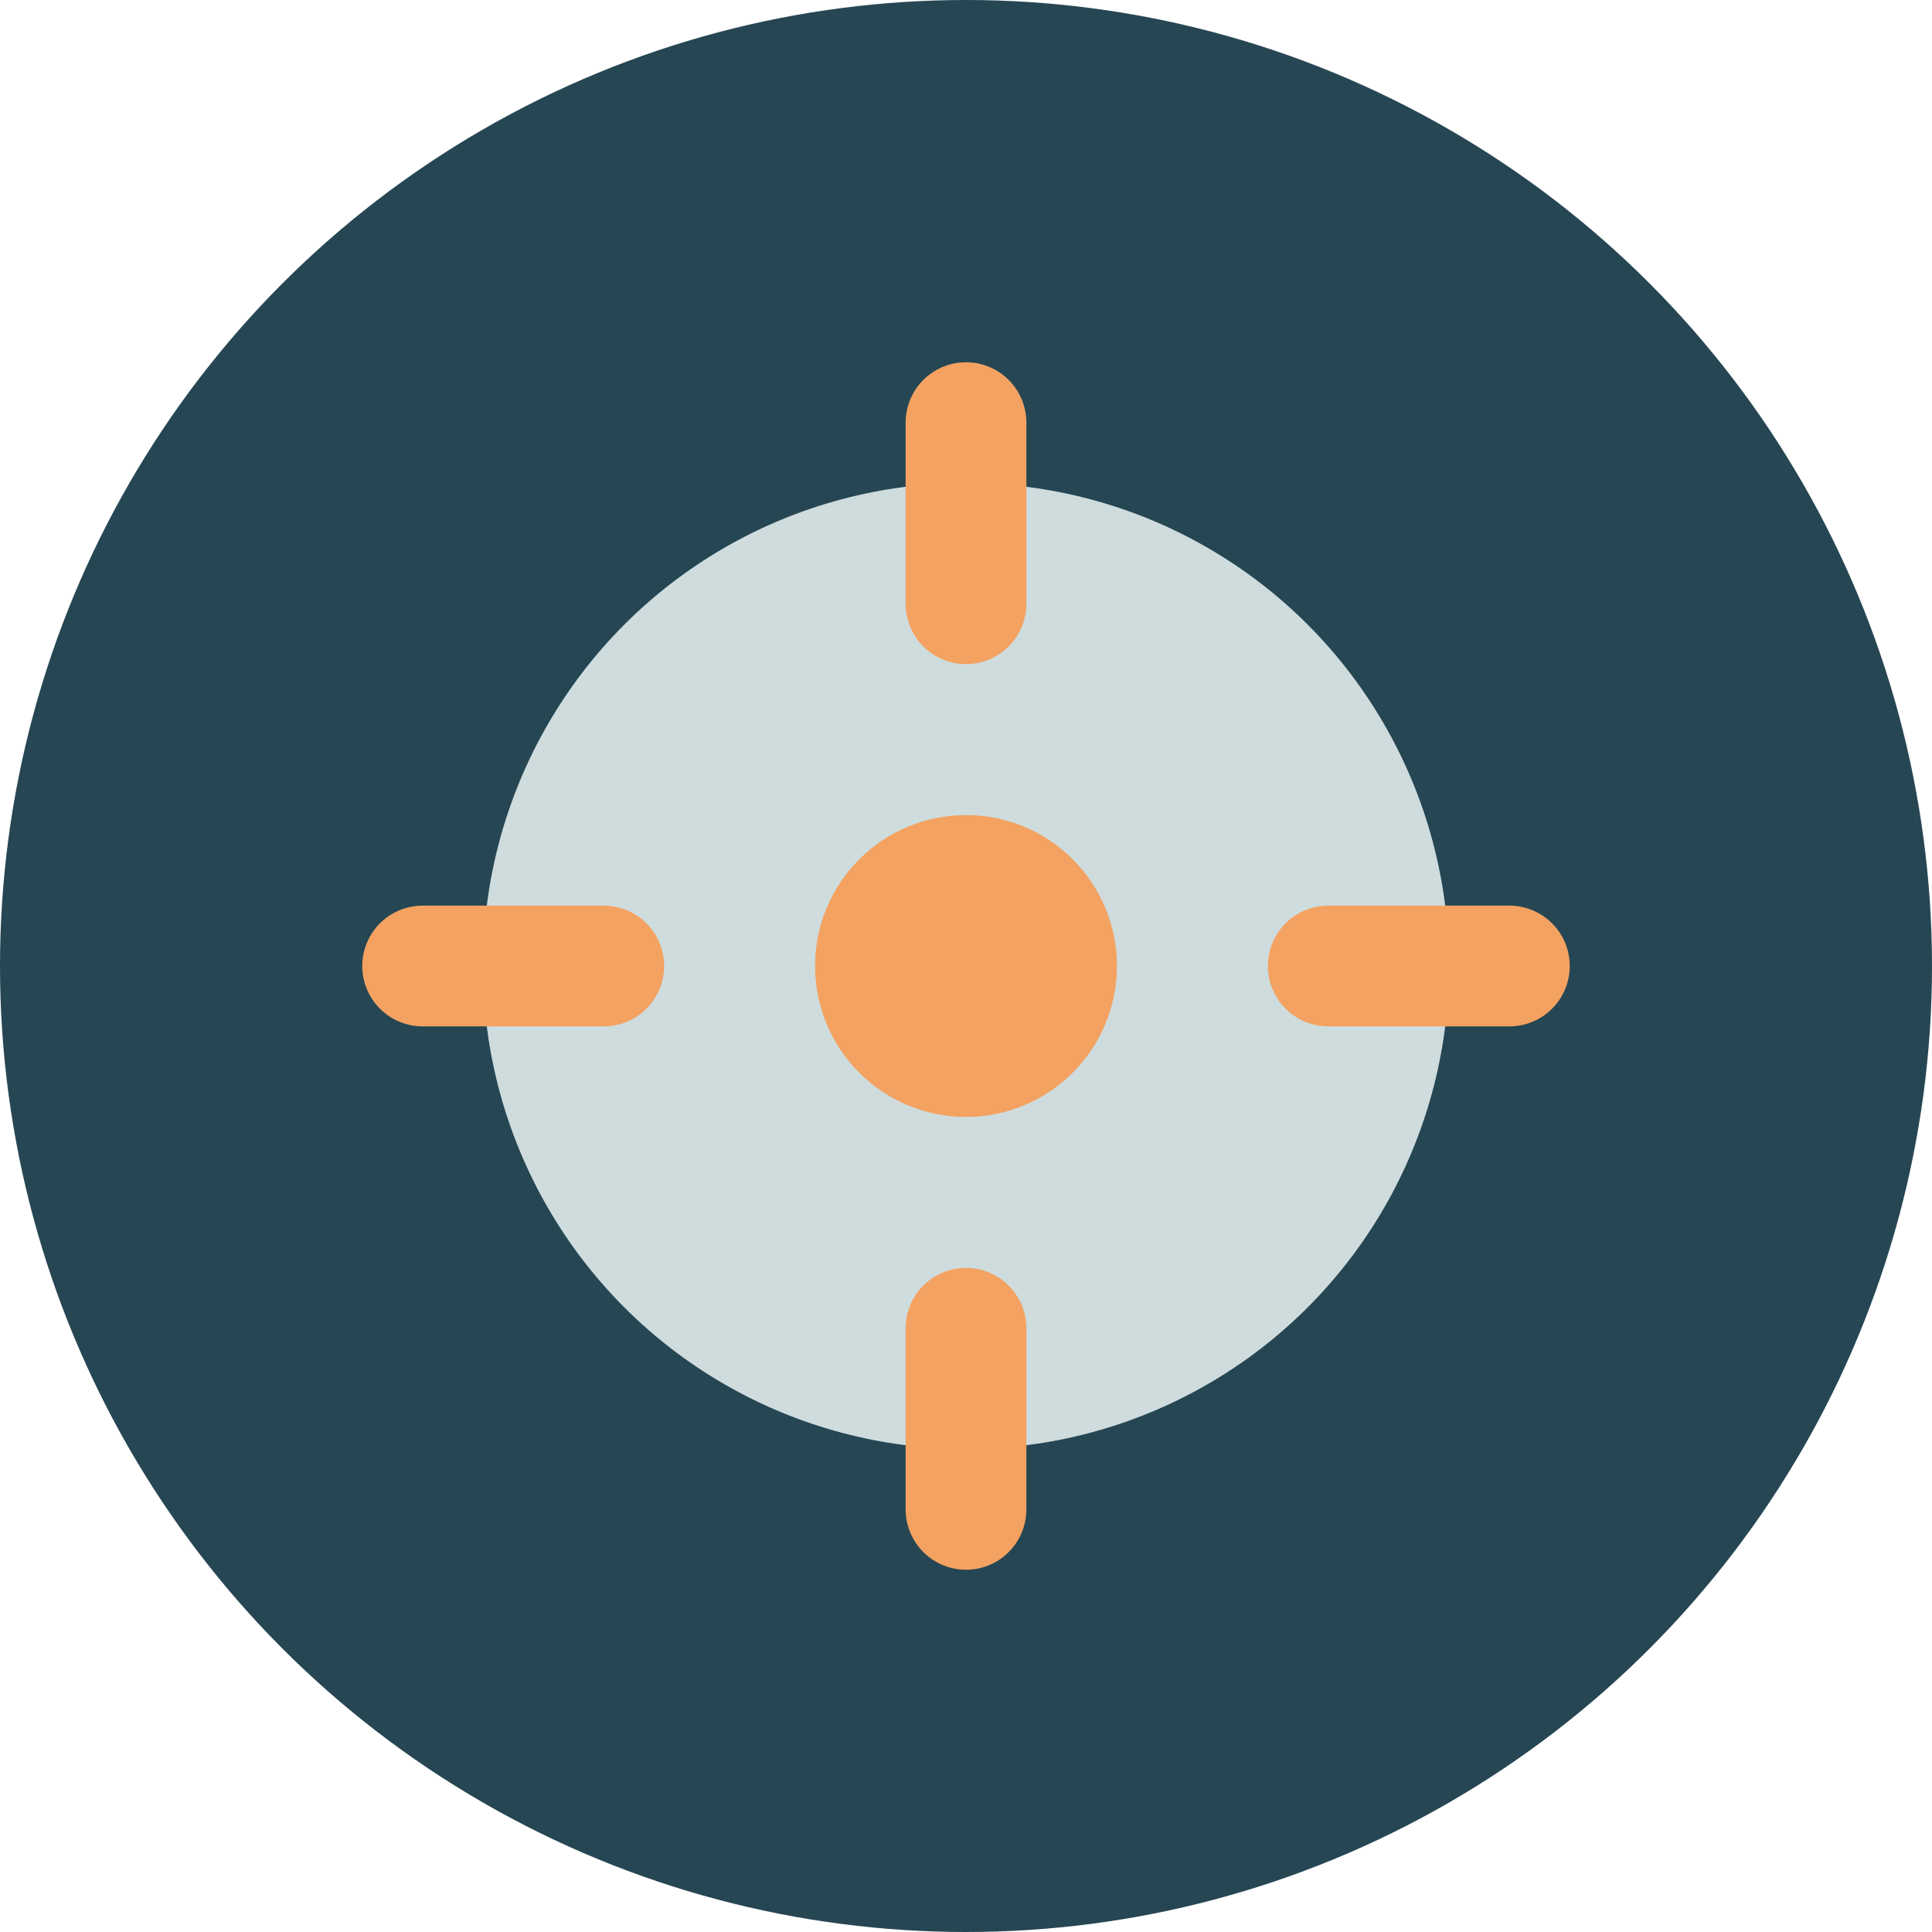 <?xml version="1.0" encoding="UTF-8"?>
<svg xmlns="http://www.w3.org/2000/svg" width="32" height="32" viewBox="0 0 32 32"><circle cx="16" cy="16" r="16" fill="#264653"/><g><circle cx="16" cy="16" r="8" fill="#CEDCDE"/><path d="M16 7v3" stroke="#F4A261" stroke-width="2" stroke-linecap="round"/><path d="M16 22v3" stroke="#F4A261" stroke-width="2" stroke-linecap="round"/><path d="M25 16h-3" stroke="#F4A261" stroke-width="2" stroke-linecap="round"/><path d="M10 16H7" stroke="#F4A261" stroke-width="2" stroke-linecap="round"/><circle cx="16" cy="16" r="2.5" fill="#F4A261"/></g></svg>
